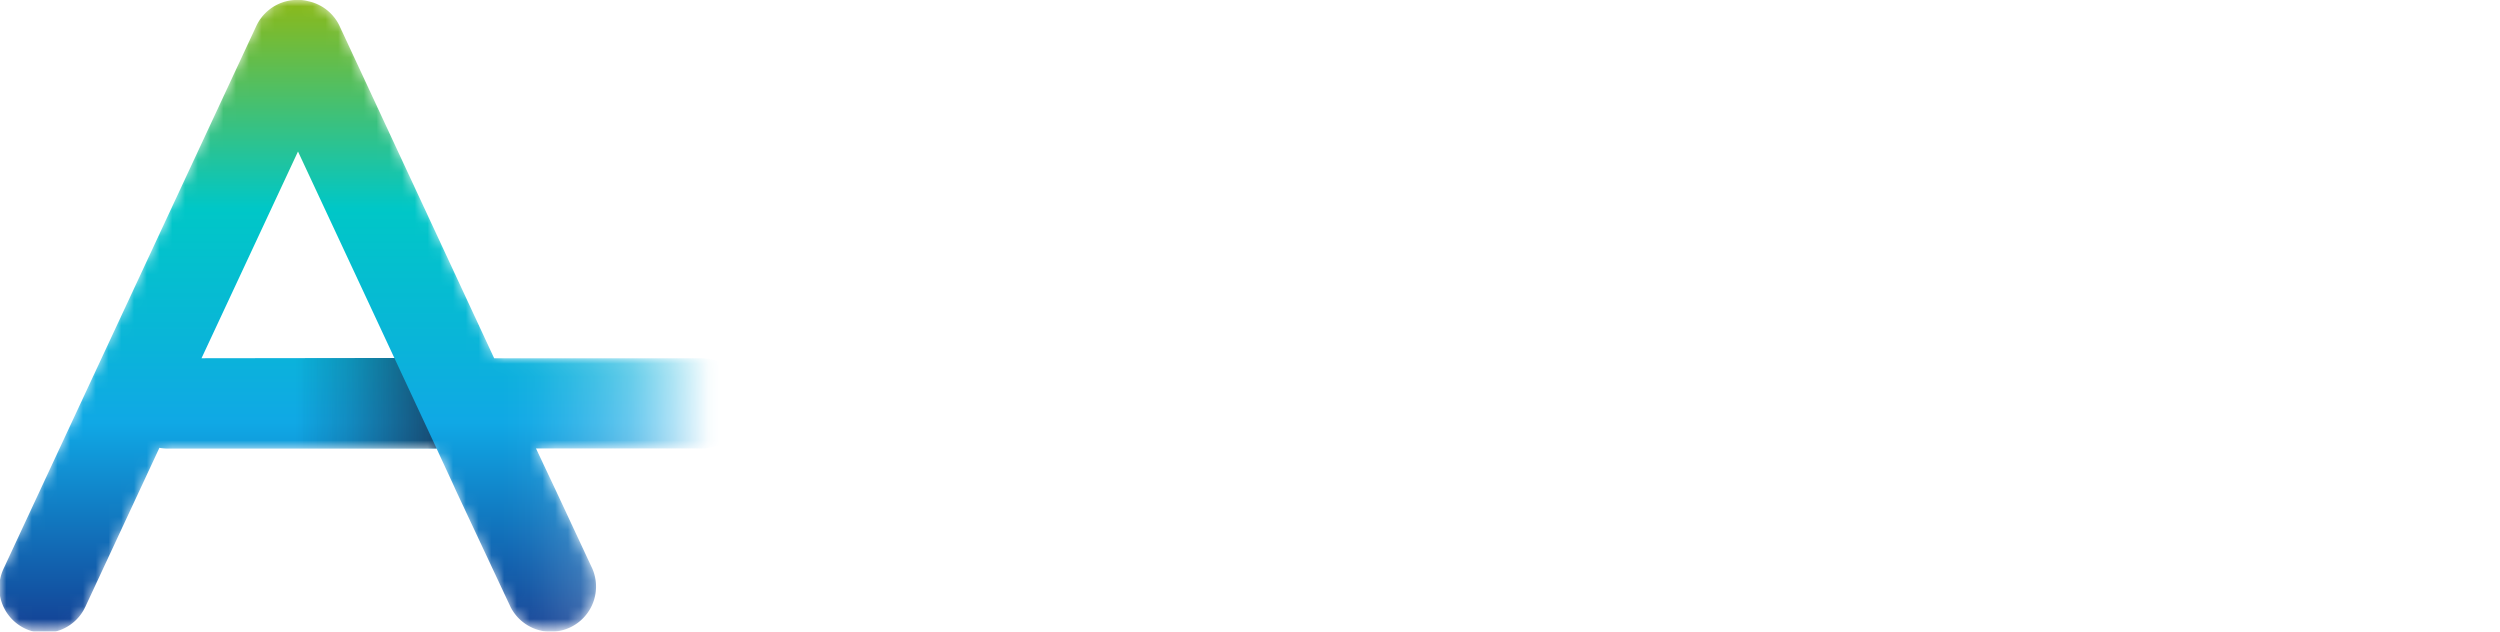 <?xml version="1.0" encoding="UTF-8" standalone="no"?>
<svg
   xmlns:dc="http://purl.org/dc/elements/1.1/"
   xmlns:cc="http://creativecommons.org/ns#"
   xmlns:rdf="http://www.w3.org/1999/02/22-rdf-syntax-ns#"
   xmlns:svg="http://www.w3.org/2000/svg"
   xmlns="http://www.w3.org/2000/svg"
   xmlns:sodipodi="http://sodipodi.sourceforge.net/DTD/sodipodi-0.dtd"
   xmlns:inkscape="http://www.inkscape.org/namespaces/inkscape"
   id="Ebene_1"
   data-name="Ebene 1"
   width="195.89"
   height="49.49"
   viewBox="0 0 195.89 49.49"
   version="1.1"
   sodipodi:docname="logo_adliance.svg"
   inkscape:version="0.92.4 (5da689c313, 2019-01-14)">
  <sodipodi:namedview
     pagecolor="#ffffff"
     bordercolor="#666666"
     borderopacity="1"
     objecttolerance="10"
     gridtolerance="10"
     guidetolerance="10"
     inkscape:pageopacity="0"
     inkscape:pageshadow="2"
     inkscape:window-width="2560"
     inkscape:window-height="1361"
     id="namedview57"
     showgrid="false"
     inkscape:zoom="13.844505"
     inkscape:cx="128.28205"
     inkscape:cy="36.851991"
     inkscape:window-x="3831"
     inkscape:window-y="-9"
     inkscape:window-maximized="1"
     inkscape:current-layer="Ebene_1" />
  <defs
     id="defs46">
    <style
       id="style2">.cls-1{fill:url(#Unbenannter_Verlauf_220);}.cls-2{fill:url(#Unbenannter_Verlauf_231);}.cls-3{mask:url(#mask);}.cls-4{fill:url(#Verlauf);}.cls-5{fill:url(#Unbenannter_Verlauf_3);}.cls-6{fill:#021e45;}.cls-7{filter:url(#luminosity-invert);}</style>
    <linearGradient
       id="Unbenannter_Verlauf_220"
       y1="24.75"
       x2="58.09"
       y2="24.75"
       gradientUnits="userSpaceOnUse">
      <stop
         offset="0.68"
         stop-color="#030203"
         id="stop4" />
      <stop
         offset="0.85"
         stop-color="#030203"
         stop-opacity="0.5"
         id="stop6" />
      <stop
         offset="0.96"
         stop-color="#030203"
         stop-opacity="0"
         id="stop8" />
    </linearGradient>
    <linearGradient
       id="Unbenannter_Verlauf_231"
       y1="24.75"
       x2="58.09"
       y2="24.75"
       gradientUnits="userSpaceOnUse">
      <stop
         offset="0.63"
         stop-color="#030203"
         id="stop11" />
      <stop
         offset="0.76"
         stop-color="#030203"
         stop-opacity="0.5"
         id="stop13" />
      <stop
         offset="0.96"
         stop-color="#030203"
         stop-opacity="0"
         id="stop15" />
    </linearGradient>
    <filter
       id="luminosity-invert"
       filterUnits="userSpaceOnUse"
       color-interpolation-filters="sRGB">
      <feColorMatrix
         values="-1 0 0 0 1 0 -1 0 0 1 0 0 -1 0 1 0 0 0 1 0"
         id="feColorMatrix18" />
    </filter>
    <mask
       id="mask"
       x="0"
       y="0"
       width="58.49"
       height="49.49"
       maskUnits="userSpaceOnUse">
      <g
         class="cls-7"
         id="g25">
        <path
           class="cls-1"
           d="M55.06,28.07v0H38.72L35.85,21.9l-.12-.26L26.59,2A3.53,3.53,0,0,0,24.13.09h0A3.07,3.07,0,0,0,23.6,0l-.25,0-.26,0a3.07,3.07,0,0,0-.53.07h0A3.55,3.55,0,0,0,20.1,2L.28,44.56h0a3.53,3.53,0,0,0,6.4,3h0l5.81-12.47a3.93,3.93,0,0,0,.59.06H34.21L35.53,38l.23.51L40,47.55h0a3.54,3.54,0,0,0,6.41-3h0l-2.84-6.08L42,35.14h13a3.53,3.53,0,0,0,0-7.06Z"
           id="path21" />
        <path
           class="cls-2"
           d="M55.06,28.07v0H38.72L35.85,21.9l-.12-.26L26.59,2A3.53,3.53,0,0,0,24.13.09h0A3.07,3.07,0,0,0,23.6,0l-.25,0-.26,0a3.07,3.07,0,0,0-.53.07h0A3.55,3.55,0,0,0,20.1,2L.28,44.56h0a3.53,3.53,0,0,0,6.4,3h0l5.81-12.47a3.93,3.93,0,0,0,.59.06H34.21L35.53,38l.23.51L40,47.55h0a3.54,3.54,0,0,0,6.41-3h0l-2.84-6.08L42,35.14h13a3.53,3.53,0,0,0,0-7.06Z"
           id="path23" />
      </g>
    </mask>
    <linearGradient
       id="Verlauf"
       x1="29.24"
       x2="29.24"
       y2="49.49"
       gradientUnits="userSpaceOnUse">
      <stop
         offset="0"
         stop-color="#8cb918"
         id="stop28" />
      <stop
         offset="0.33"
         stop-color="#00c7c7"
         id="stop30" />
      <stop
         offset="0.55"
         stop-color="#0ab4d9"
         id="stop32" />
      <stop
         offset="0.67"
         stop-color="#10a8e5"
         id="stop34" />
      <stop
         offset="1"
         stop-color="#134094"
         id="stop36" />
    </linearGradient>
    <linearGradient
       id="Unbenannter_Verlauf_3"
       x1="22.57"
       y1="31.6"
       x2="34.21"
       y2="31.6"
       gradientUnits="userSpaceOnUse">
      <stop
         offset="0.05"
         stop-color="#1a2542"
         stop-opacity="0"
         id="stop39" />
      <stop
         offset="0.42"
         stop-color="#1a2542"
         stop-opacity="0.23"
         id="stop41" />
      <stop
         offset="1"
         stop-color="#1a2542"
         stop-opacity="0.7"
         id="stop43" />
    </linearGradient>
  </defs>
  <g
     class="cls-3"
     mask="url(#mask)"
     id="g52">
    <path
       class="cls-4"
       d="M55.06,28.07v0H38.72L35.85,21.9l-.12-.26L26.59,2A3.53,3.53,0,0,0,24.13.09h0A3.07,3.07,0,0,0,23.6,0l-.25,0-.26,0a3.07,3.07,0,0,0-.53.07h0A3.55,3.55,0,0,0,20.1,2L.28,44.56h0a3.53,3.53,0,0,0,6.4,3h0l5.81-12.47a3.93,3.93,0,0,0,.59.06H34.21L35.53,38l.23.51L40,47.55h0a3.54,3.54,0,0,0,6.41-3h0l-2.84-6.08L42,35.14h13a3.53,3.53,0,0,0,0-7.06Zm-39.27,0,7.56-16.2L28.7,23.33l2.2,4.72Z"
       id="path48" />
    <polygon
       class="cls-5"
       points="30.9 28.05 34.21 35.14 22.57 35.14 22.57 28.05 30.9 28.05"
       id="polygon50" />
  </g>
  <path
     class="cls-6"
     d="M183.37,27.23a7.06,7.06,0,0,1,.4-1.63,4.48,4.48,0,0,1,.81-1.41,4,4,0,0,1,1.29-1,3.91,3.91,0,0,1,1.77-.38,3.79,3.79,0,0,1,1.68.34,3.59,3.59,0,0,1,1.2,1,4.11,4.11,0,0,1,.74,1.41,5.68,5.68,0,0,1,.25,1.72Zm-4,5.88a8.25,8.25,0,0,0,1.77,3.11,8.09,8.09,0,0,0,3,2.07,11.7,11.7,0,0,0,4.34.74,17.09,17.09,0,0,0,1.92-.11c.63-.07,1.22-.16,1.76-.27s1-.23,1.45-.36a6.71,6.71,0,0,0,1-.38l-.58-3.59a11.29,11.29,0,0,1-2.08.62,13.79,13.79,0,0,1-2.91.29A6.16,6.16,0,0,1,184.94,34a5,5,0,0,1-1.61-3.53h12.49c0-.24,0-.51.06-.82s0-.57,0-.81q0-4.82-2.19-7.24a7.79,7.79,0,0,0-6.1-2.43,8.75,8.75,0,0,0-3.25.64,8.11,8.11,0,0,0-2.83,1.88,9.15,9.15,0,0,0-2,3.13,11.83,11.83,0,0,0-.74,4.38,12.56,12.56,0,0,0,.58,3.93m-16.19,0A8.52,8.52,0,0,0,165,36.22a7.9,7.9,0,0,0,3,2.07,11,11,0,0,0,4.21.74,15.88,15.88,0,0,0,3-.29,9,9,0,0,0,2.19-.65l-.62-3.62a9.85,9.85,0,0,1-1.88.54,10.83,10.83,0,0,1-2.21.22c-2,0-3.43-.55-4.27-1.65a7.13,7.13,0,0,1-1.27-4.47,6.91,6.91,0,0,1,1.34-4.54A4.78,4.78,0,0,1,172.36,23a9.54,9.54,0,0,1,2,.22,10.23,10.23,0,0,1,1.72.55l.94-3.59a13.27,13.27,0,0,0-5.07-1,9.77,9.77,0,0,0-3.91.76,8.62,8.62,0,0,0-3,2.1,9.47,9.47,0,0,0-1.87,3.17,11.74,11.74,0,0,0-.65,3.93,13.2,13.2,0,0,0,.58,4m-19.8,5.49h4.38V23.28c.29-.05.74-.11,1.34-.18a15.05,15.05,0,0,1,1.74-.11,5.11,5.11,0,0,1,1.9.31,2.54,2.54,0,0,1,1.23,1,4.5,4.5,0,0,1,.65,1.73,14.74,14.74,0,0,1,.2,2.59v10h4.38V27.92a15.53,15.53,0,0,0-.38-3.53,6.79,6.79,0,0,0-1.3-2.76,6.1,6.1,0,0,0-2.48-1.77,10.4,10.4,0,0,0-3.88-.63,28.12,28.12,0,0,0-4.49.32,30,30,0,0,0-3.29.69ZM127.87,19.44a18.74,18.74,0,0,0-2.43.58l.54,3.55a13,13,0,0,1,2.07-.51,17,17,0,0,1,2.79-.21,5,5,0,0,1,1.86.29,2.91,2.91,0,0,1,1.83,2,5.7,5.7,0,0,1,.18,1.45v.73A13.1,13.1,0,0,0,133,27a13.57,13.57,0,0,0-1.52-.09,13.84,13.84,0,0,0-3,.31,7.45,7.45,0,0,0-2.52,1,5.29,5.29,0,0,0-1.72,1.83,5.54,5.54,0,0,0-.63,2.75,6.6,6.6,0,0,0,.56,2.86,5,5,0,0,0,1.56,1.88,6.56,6.56,0,0,0,2.41,1.05,13.68,13.68,0,0,0,3.11.33,32.1,32.1,0,0,0,4.62-.31c1.36-.2,2.38-.38,3.06-.53V26.65a11.76,11.76,0,0,0-.38-3.06,5.47,5.47,0,0,0-3.64-3.89,10.53,10.53,0,0,0-3.66-.55,19.23,19.23,0,0,0-3.4.29M129,34.88a2.3,2.3,0,0,1-1-2.15,2.28,2.28,0,0,1,.36-1.32,2.48,2.48,0,0,1,1-.82,4.65,4.65,0,0,1,1.34-.39,9.27,9.27,0,0,1,1.47-.11,9,9,0,0,1,1.52.11,8.66,8.66,0,0,1,1.05.21v4.85a15.87,15.87,0,0,1-3.08.22,5,5,0,0,1-2.64-.6m-9-22.79a2.7,2.7,0,0,0-1.88-.72,2.76,2.76,0,0,0-1.92.72,2.57,2.57,0,0,0-.79,2,2.5,2.5,0,0,0,.79,2,2.76,2.76,0,0,0,1.92.72A2.7,2.7,0,0,0,120,16a2.48,2.48,0,0,0,.8-2,2.54,2.54,0,0,0-.8-2m.33,7.53h-4.38V38.56h4.38Zm-9.92,19,0-28.11-4.38.73V38.57Zm-9-28.11L97,11.19v9.09a10.46,10.46,0,0,0-1.81-.73,8.06,8.06,0,0,0-2.42-.32,8.65,8.65,0,0,0-3.59.7,7.43,7.43,0,0,0-2.64,2,9.07,9.07,0,0,0-1.65,3.13,14,14,0,0,0-.56,4.08A12.05,12.05,0,0,0,85,33.26a8.87,8.87,0,0,0,1.92,3.11,8.33,8.33,0,0,0,3,2,11.08,11.08,0,0,0,4,.69,25.19,25.19,0,0,0,4.15-.33,24.39,24.39,0,0,0,3.28-.72ZM89.91,24.62A3.9,3.9,0,0,1,93.4,23,6.74,6.74,0,0,1,97,24.08V34.94a12.12,12.12,0,0,1-1.21.2,15.09,15.09,0,0,1-1.79.09,4.68,4.68,0,0,1-3.8-1.65A6.86,6.86,0,0,1,88.8,29a7.75,7.75,0,0,1,1.11-4.42M69.83,19.44a18.51,18.51,0,0,0-2.42.58L68,23.57A13.13,13.13,0,0,1,70,23.06a17.21,17.21,0,0,1,2.79-.21,5,5,0,0,1,1.86.29,2.9,2.9,0,0,1,1.2.81,3.05,3.05,0,0,1,.63,1.21,5.7,5.7,0,0,1,.18,1.45v.73A13.1,13.1,0,0,0,75,27a13.57,13.57,0,0,0-1.52-.09,13.91,13.91,0,0,0-3,.31,7.31,7.31,0,0,0-2.51,1,5.11,5.11,0,0,0-1.72,1.83,5.54,5.54,0,0,0-.63,2.75,6.45,6.45,0,0,0,.56,2.86,4.92,4.92,0,0,0,1.55,1.88,6.71,6.71,0,0,0,2.41,1.05,13.68,13.68,0,0,0,3.11.33,31.9,31.9,0,0,0,4.62-.31c1.36-.2,2.38-.38,3.06-.53V26.65a11.76,11.76,0,0,0-.38-3.06,5.66,5.66,0,0,0-1.27-2.37,5.82,5.82,0,0,0-2.37-1.52,10.53,10.53,0,0,0-3.66-.55,19.31,19.31,0,0,0-3.4.29M71,34.88a2.3,2.3,0,0,1-1-2.15,2.28,2.28,0,0,1,.36-1.32,2.48,2.48,0,0,1,1-.82,4.56,4.56,0,0,1,1.34-.39,9.06,9.06,0,0,1,1.46-.11,8.82,8.82,0,0,1,1.52.11,8.66,8.66,0,0,1,1,.21v4.85a15.75,15.75,0,0,1-3.07.22,5.07,5.07,0,0,1-2.65-.6"
     id="path54"
     style="fill:#ffffff" />
</svg>
